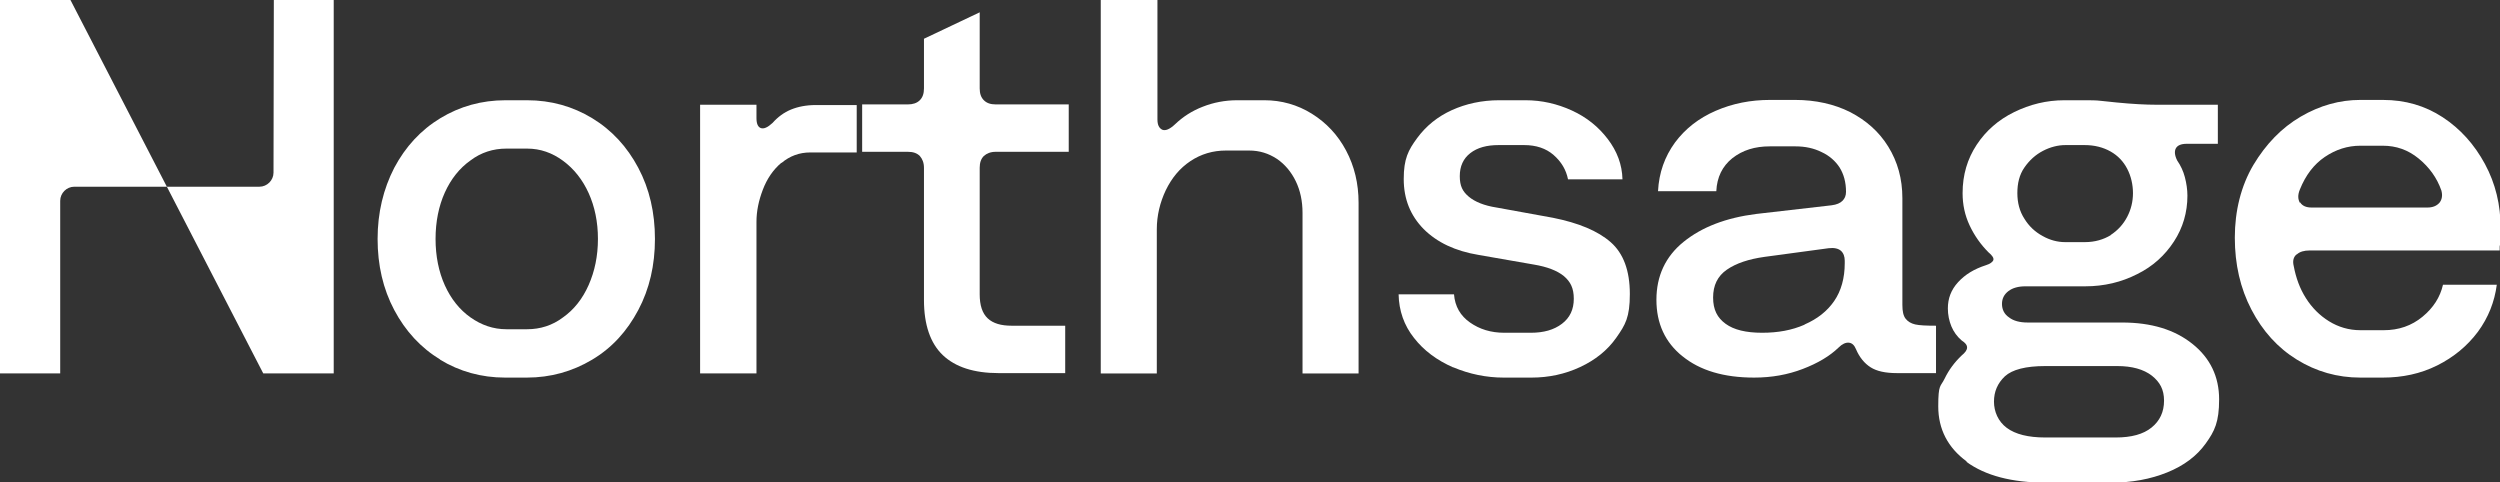 <?xml version="1.0" encoding="UTF-8"?>
<svg id="Layer_2" xmlns="http://www.w3.org/2000/svg" version="1.1" viewBox="0 0 780.6 150.6">
  <rect x="0" y="0" width="780.6" height="150.6" fill="#333333" stroke="none"/>
  <!-- Generator: Adobe Illustrator 29.0.1, SVG Export Plug-In . SVG Version: 2.1.0 Build 192)  -->
  <defs>
    <style>
      .st0 {
        fill: #fff;
      }
    </style>
  </defs>
  <g id="Layer_1-2">
    <g>
      <path class="st0" d="M137.5,112.3c-6.1-3.7-10.9-8.9-14.4-15.5s-5.2-14-5.2-22.2,1.8-15.6,5.2-22.2c3.5-6.6,8.3-11.8,14.4-15.5,6.1-3.7,12.9-5.6,20.3-5.6h6.8c7.4,0,14.2,1.9,20.3,5.6,6.1,3.7,10.9,8.9,14.4,15.5,3.5,6.6,5.2,14,5.2,22.2s-1.7,15.6-5.2,22.2-8.2,11.8-14.4,15.5-13,5.6-20.4,5.6h-6.8c-7.4,0-14.2-1.9-20.3-5.6h0ZM175.8,99.1c3.4-2.4,6.1-5.8,8-10.1,1.9-4.3,2.9-9.1,2.9-14.4s-1-10.1-2.9-14.3c-1.9-4.2-4.6-7.6-8-10.1-3.4-2.5-7.1-3.8-11.2-3.8h-6.5c-4.1,0-7.9,1.2-11.2,3.7-3.4,2.4-6.1,5.8-8,10-1.9,4.2-2.9,9.1-2.9,14.5s1,10.3,2.9,14.5c1.9,4.2,4.6,7.6,8,10,3.4,2.4,7.1,3.7,11.2,3.7h6.5c4.1,0,7.9-1.2,11.2-3.7h0Z"/>
      <path class="st0" d="M244,50.8c-2.6,2.2-4.5,5-5.8,8.4-1.3,3.4-2,6.7-2,10.1v47.3h-17.6V32.7h17.6v4.2c0,1.8.5,2.8,1.4,3.1.9.3,2.1-.2,3.6-1.6,1.7-1.9,3.6-3.3,5.8-4.2,2.2-.9,4.8-1.4,7.7-1.4h12.8v14.8h-14.5c-3.4,0-6.4,1.1-9,3.3h0Z"/>
      <path class="st0" d="M305.9,3.8v23.8c0,1.6.4,2.8,1.3,3.7.9.9,2.1,1.3,3.7,1.3h22.8v14.8h-22.8c-1.6,0-2.8.5-3.7,1.3-.9.9-1.3,2.1-1.3,3.7v39.5c0,3.4.8,5.9,2.5,7.5s4.2,2.3,7.5,2.3h16.7v14.8h-20.8c-7.7,0-13.5-1.9-17.4-5.6s-5.9-9.5-5.9-17.2v-41.3c0-1.6-.5-2.8-1.3-3.7-.9-.9-2.1-1.3-3.7-1.3h-14.3v-14.8h14.3c1.5,0,2.8-.4,3.7-1.3.9-.9,1.3-2.1,1.3-3.7v-15.5l17.5-8.3h0Z"/>
      <path class="st0" d="M343.9,0h17.5v37.3c0,1.7.5,2.7,1.5,3.2,1,.4,2.3-.1,4-1.7,2.4-2.3,5.3-4.2,8.7-5.5,3.3-1.3,6.9-2,10.7-2h8.5c5.3,0,10.3,1.4,14.8,4.2,4.5,2.8,8.1,6.6,10.7,11.5,2.6,4.9,3.9,10.3,3.9,16.3v53.3h-17.5v-50.1c0-3.7-.7-7-2.1-9.9-1.4-2.9-3.4-5.3-5.9-7-2.6-1.7-5.4-2.6-8.7-2.6h-7.2c-4.1,0-7.8,1.1-11.1,3.3-3.3,2.2-5.8,5.2-7.7,9.1-1.8,3.8-2.8,7.9-2.8,12.2v45h-17.5V0h0Z"/>
      <path class="st0" d="M453.7,114.7c-5-2.2-9.1-5.2-12.2-9.2-3.1-3.9-4.7-8.5-4.8-13.6h17.3c.3,3.8,2,6.7,5,8.8s6.5,3.2,10.7,3.2h8.3c4,0,7.2-.9,9.7-2.8s3.7-4.5,3.7-7.8-1-5.3-3.1-7.1c-2.1-1.7-5.2-2.9-9.4-3.6l-17.2-3c-7.3-1.2-13-3.9-17.2-8.1-4.1-4.2-6.2-9.3-6.2-15.6s1.4-9,4.2-12.8,6.4-6.7,10.8-8.7c4.4-2,9.4-3.1,14.8-3.1h8.2c5.1,0,9.9,1.1,14.5,3.2s8.3,5.1,11.2,8.9,4.5,8,4.6,12.6h-17c-.6-3-2.1-5.5-4.5-7.6-2.4-2.1-5.5-3.1-9.2-3.1h-8c-3.7,0-6.6.8-8.8,2.5s-3.3,4.1-3.3,7.2.9,4.8,2.8,6.4c1.9,1.6,4.8,2.8,8.7,3.4l17.6,3.2c8,1.6,14,4.1,18,7.6s6,8.9,6,16.2-1.4,9.6-4.2,13.6-6.6,7-11.3,9.2c-4.7,2.2-9.8,3.3-15.2,3.3h-8.7c-5.4,0-10.7-1.1-15.7-3.2h0Z"/>
      <path class="st0" d="M525.4,111.3c-5.5-4.4-8.2-10.3-8.2-17.7s2.8-13.5,8.5-18.1c5.7-4.6,13.2-7.5,22.7-8.7l23.5-2.7c1.6-.2,2.7-.7,3.4-1.4.7-.7,1.1-1.6,1.1-2.8,0-3-.7-5.5-2-7.6-1.3-2-3.2-3.7-5.6-4.8-2.4-1.2-5.1-1.8-8.2-1.8h-8c-4.7,0-8.5,1.2-11.7,3.7-3.1,2.5-4.8,5.9-5,10.3h-18.2c.3-5.8,2.1-10.8,5.3-15.2,3.2-4.3,7.4-7.6,12.7-9.9s10.9-3.4,17-3.4h7.8c6.4,0,12.2,1.3,17.2,3.8,5,2.6,9,6.1,11.9,10.8s4.4,10,4.4,16.1v33.3c0,2,.3,3.4,1,4.3.7.9,1.7,1.5,3,1.8s3.5.4,6.5.4v14.8h-12.2c-3.6,0-6.3-.6-8.2-1.8-1.9-1.2-3.5-3.1-4.6-5.7-.5-1.2-1.2-1.9-2.2-2-1-.1-2.1.4-3.2,1.5-2.8,2.7-6.5,4.9-11.2,6.7-4.7,1.8-9.7,2.7-15.2,2.7-9.4,0-16.9-2.2-22.4-6.7h0ZM563.5,101.3c3.9-1.7,7-4.1,9.2-7.3s3.3-7.2,3.3-11.8v-.8c0-1.3-.4-2.4-1.2-3.1s-2.1-1-3.8-.8l-20,2.7c-5,.7-8.9,2-11.8,4s-4.3,4.9-4.3,8.7,1.3,6.3,3.9,8.2c2.6,1.9,6.4,2.8,11.4,2.8s9.3-.8,13.2-2.5h0Z"/>
      <path class="st0" d="M614.1,144.1c-5.9-4.3-8.9-10.1-8.9-17.2s.7-6,2-8.7,3.1-5.1,5.3-7.2c1.1-.9,1.7-1.7,1.7-2.5s-.6-1.5-1.7-2.2c-1.4-1.2-2.5-2.7-3.2-4.4s-1.1-3.6-1.1-5.6c0-3.1,1-5.8,3.2-8.2s5-4.1,8.7-5.3c1.3-.4,2.1-1,2.3-1.6.2-.6-.3-1.4-1.5-2.4-2.4-2.4-4.4-5.2-5.9-8.4-1.5-3.2-2.2-6.5-2.2-10.1,0-5.7,1.5-10.7,4.4-15.1s6.8-7.8,11.7-10.2c4.9-2.4,10.1-3.7,15.7-3.7h6.3c1.9,0,3.6,0,5.2.2s3.2.3,4.8.5c5.1.5,9.2.7,12.3.7h19.3v12.2h-9.7c-1.8,0-2.9.5-3.4,1.4-.5.9-.4,2.2.4,3.8,1.1,1.6,1.9,3.3,2.4,5.2s.8,3.9.8,5.8c0,5.2-1.4,10-4.2,14.3-2.8,4.3-6.6,7.8-11.5,10.2-4.9,2.5-10.3,3.8-16.2,3.8h-18.7c-2.2,0-4,.5-5.3,1.5s-2,2.3-2,4,.7,3.2,2.2,4.2c1.4,1.1,3.4,1.6,5.8,1.6h29.5c9.1,0,16.4,2.2,22,6.7,5.5,4.4,8.3,10.2,8.3,17.3s-1.4,9.9-4.2,13.8c-2.8,3.9-6.8,6.9-12,9-5.2,2.1-11,3.2-17.6,3.2h-20.2c-10.7,0-19-2.2-24.9-6.5h0ZM671.8,133.5c2.6-2.1,3.9-4.9,3.9-8.4s-1.3-5.8-3.8-7.8c-2.6-2-6.2-3-10.8-3h-22.5c-6.1,0-10.3,1.1-12.6,3.2-2.3,2.2-3.4,4.8-3.4,7.9s1.3,6.2,4,8.2c2.7,2,6.7,3,12,3h22c4.9,0,8.6-1,11.2-3.1h0ZM659,73.4c2.3-1.5,4-3.4,5.2-5.7,1.2-2.3,1.8-4.8,1.8-7.4s-.6-5.3-1.8-7.6c-1.2-2.3-2.9-4.1-5.2-5.4-2.3-1.3-5-2-8.1-2h-6c-2.3,0-4.7.6-7,1.8s-4.2,2.9-5.8,5.2-2.2,5-2.2,8,.7,5.7,2.2,8c1.4,2.3,3.3,4.1,5.7,5.4,2.3,1.3,4.7,1.9,7,1.9h6.2c3.1,0,5.8-.8,8.1-2.2h0Z"/>
      <path class="st0" d="M717,79.5c-.9.8-1.2,2-.8,3.6.7,3.7,1.9,7,3.8,10s4.3,5.4,7.2,7.2c2.9,1.8,6.2,2.8,9.8,2.8h7.3c4.7,0,8.7-1.4,12.1-4.2,3.4-2.8,5.5-6.1,6.4-10h16.8c-.7,5.3-2.6,10.2-5.9,14.7-3.3,4.4-7.5,7.9-12.7,10.5-5.2,2.6-10.9,3.8-17,3.8h-7c-7.2,0-13.8-1.9-19.8-5.6-6-3.7-10.7-8.9-14.2-15.6s-5.2-14.2-5.2-22.5,1.9-16.1,5.8-22.7c3.9-6.5,8.8-11.6,14.8-15.1,6-3.5,12.2-5.2,18.5-5.2h7.2c6.9,0,13.1,1.8,18.6,5.4s9.9,8.5,13.2,14.6c3.3,6.1,4.9,12.8,4.9,20s-.1,4.2-.3,5.8v1.2h-59.3c-1.8,0-3.1.4-4,1.2h0ZM718.2,63.2c.7,1.1,1.9,1.6,3.6,1.6h36.1c1.7,0,2.9-.5,3.8-1.5.8-1,1-2.3.6-3.8-1.4-4-3.8-7.3-7.1-10-3.3-2.7-7-4-11.2-4h-7c-4,0-7.7,1.2-11.1,3.5-3.4,2.3-6,5.7-7.8,10.2-.7,1.7-.6,3,0,4.1h0Z"/>
      <path class="st0" d="M18.7,116.6H0V0h22l30.1,58.3h-28.9c-2.4,0-4.4,2-4.4,4.4v53.9c-.1,0-.1,0-.1,0Z"/>
      <path class="st0" d="M85.5,0h18.7v116.6h-22l-30.1-58.3h28.9c2.4,0,4.4-2,4.4-4.4L85.5,0Z"/>
    </g>
  </g>
</svg>